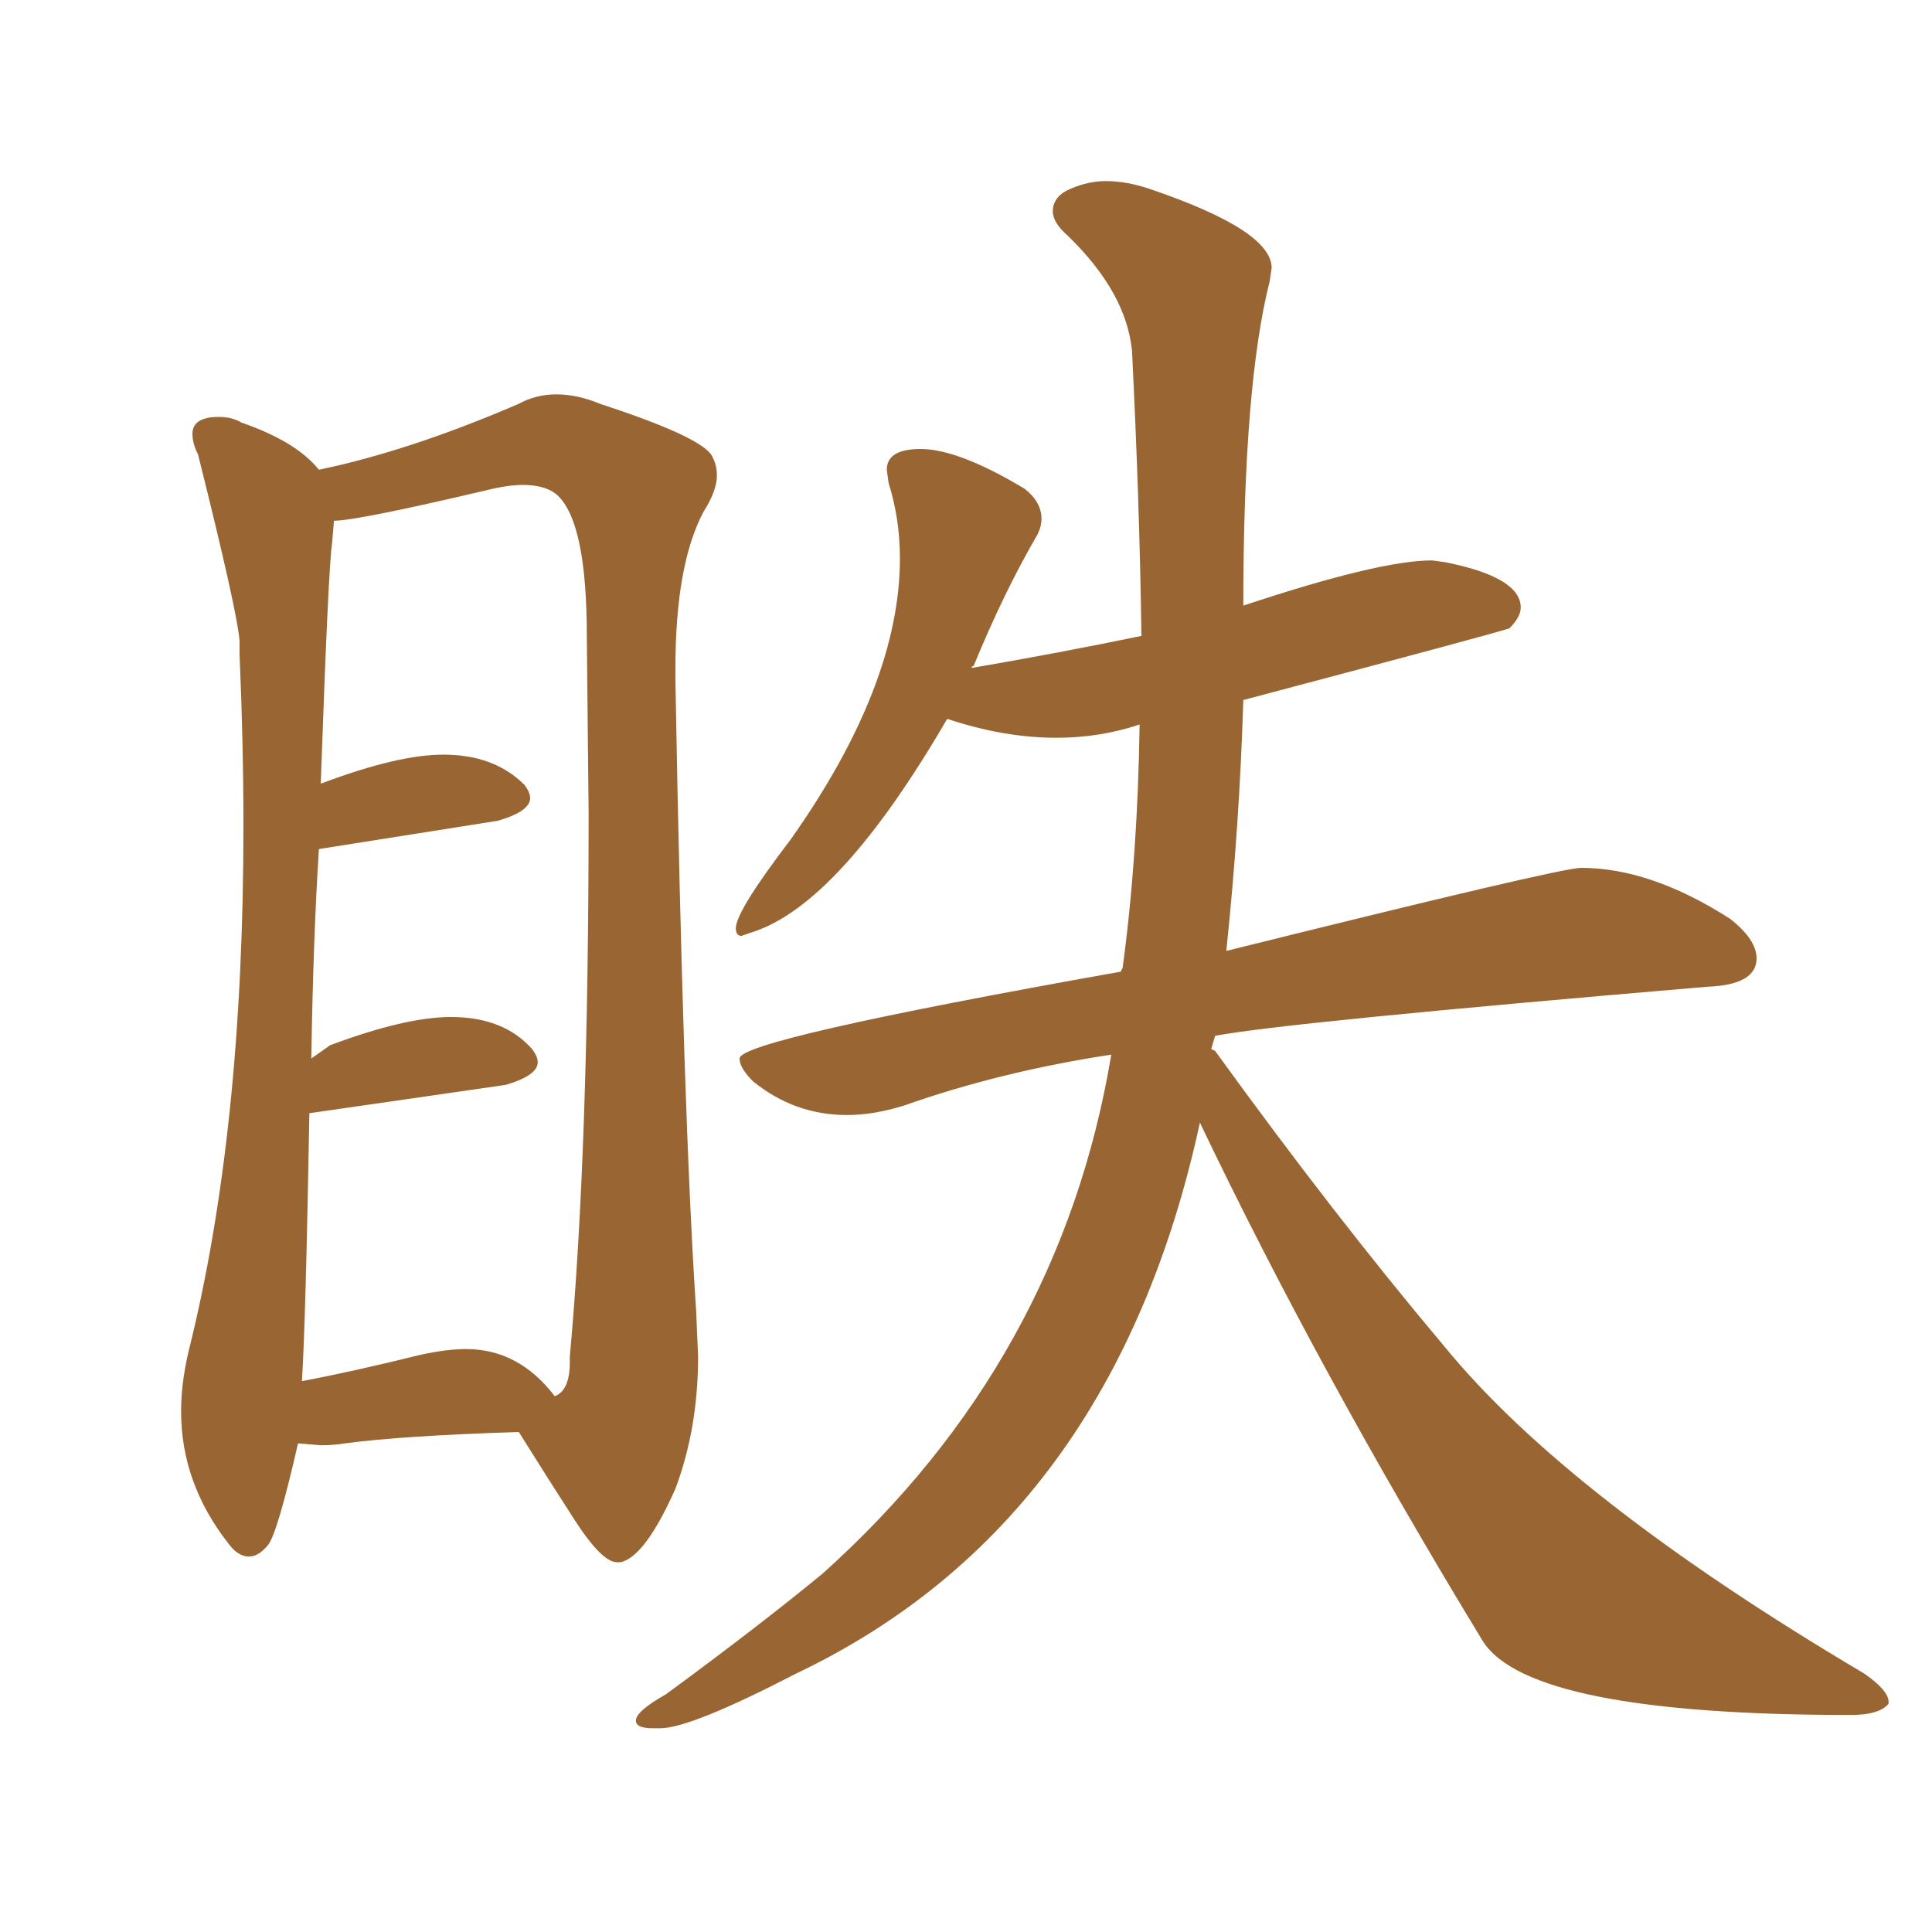 <svg xmlns="http://www.w3.org/2000/svg" xmlns:xlink="http://www.w3.org/1999/xlink" width="150" height="150"><path fill="#996633" padding="10" d="M50.68 134.18L51.27 134.18Q53.61 134.18 61.82 129.93L61.82 129.93Q86.43 118.21 93.16 87.16L93.16 87.16Q102.39 106.49 115.14 127.44L115.14 127.44Q118.80 133.15 143.70 133.15L143.70 133.15Q145.90 133.15 146.63 132.28L146.63 132.28L146.63 132.13Q146.63 131.25 144.73 129.93L144.73 129.93Q121.73 116.31 112.06 104.44L112.06 104.44Q103.56 94.34 94.34 81.59L94.34 81.59L94.04 81.45L94.34 80.42Q99.76 79.39 132.57 76.61L132.57 76.61Q136.38 76.46 136.38 74.41L136.38 74.41Q136.38 72.95 134.33 71.34L134.33 71.34Q128.17 67.38 122.75 67.38L122.75 67.38Q121.14 67.38 95.21 73.83L95.21 73.83Q96.24 64.01 96.53 54.35L96.53 54.35Q116.46 49.07 117.19 48.78L117.19 48.78Q118.07 47.90 118.07 47.17L118.07 47.17Q118.07 44.82 112.21 43.65L112.21 43.65L111.18 43.51Q107.08 43.51 96.53 47.02L96.53 47.02Q96.53 29.88 98.58 21.83L98.58 21.83L98.73 20.80Q98.73 17.87 89.21 14.65L89.21 14.65Q87.45 14.06 85.84 14.06L85.84 14.06Q84.52 14.06 83.13 14.65Q81.74 15.23 81.74 16.41L81.74 16.41Q81.74 17.29 82.91 18.31L82.91 18.31Q87.45 22.71 87.89 27.25L87.89 27.25Q88.48 39.11 88.62 49.37L88.62 49.37Q82.32 50.68 75.44 51.86L75.44 51.86Q75.44 51.71 75.59 51.71L75.59 51.71Q77.93 46.00 80.57 41.46L80.57 41.46Q80.86 40.87 80.86 40.28L80.86 40.28Q80.86 38.96 79.54 37.94L79.54 37.94Q74.41 34.86 71.48 34.86L71.48 34.86Q68.85 34.86 68.85 36.47L68.85 36.47L68.99 37.50Q69.87 40.28 69.87 43.36L69.87 43.36Q69.87 53.17 61.38 65.19L61.38 65.19Q57.13 70.75 57.13 72.07L57.13 72.07Q57.13 72.66 57.57 72.66L57.57 72.66L58.45 72.36Q65.19 70.17 73.54 55.81L73.54 55.81Q77.93 57.28 82.03 57.28L82.03 57.28Q85.40 57.28 88.48 56.25L88.48 56.25Q88.33 66.50 87.16 75.15L87.16 75.15L87.01 75.44Q57.42 80.71 57.42 82.18L57.42 82.18Q57.42 82.91 58.45 83.94L58.45 83.94Q61.67 86.57 65.77 86.57L65.77 86.57Q67.82 86.57 70.17 85.84L70.17 85.84Q77.64 83.20 86.28 81.88L86.28 81.88Q82.32 105.62 63.87 122.17L63.87 122.17Q58.89 126.27 51.71 131.54L51.71 131.54Q49.37 132.86 49.37 133.59L49.37 133.59Q49.37 134.18 50.68 134.18L50.68 134.18ZM47.90 121.29L48.19 121.29Q50.10 120.85 52.44 115.58L52.44 115.58Q54.20 110.89 54.20 105.32L54.20 105.32L54.05 101.81Q53.03 86.43 52.44 52.88L52.44 52.88L52.44 51.86Q52.44 43.80 54.64 39.70L54.64 39.70Q55.66 38.09 55.66 36.91L55.66 36.91Q55.66 36.04 55.22 35.30L55.22 35.30Q54.20 33.84 46.58 31.35L46.58 31.35Q44.82 30.62 43.21 30.62L43.21 30.62Q41.60 30.62 40.28 31.35L40.28 31.35Q31.79 35.01 24.76 36.47L24.76 36.47Q23.00 34.28 18.75 32.81L18.75 32.81Q18.02 32.37 16.99 32.37L16.99 32.37Q14.94 32.37 14.94 33.69L14.94 33.69Q14.94 34.42 15.38 35.30L15.38 35.30Q18.46 47.61 18.60 49.80L18.60 49.80L18.60 50.83Q18.90 57.71 18.90 64.16L18.90 64.16Q18.90 87.89 14.65 104.88L14.65 104.88Q14.06 107.37 14.06 109.57L14.06 109.57Q14.06 115.14 17.72 119.82L17.72 119.82Q18.46 120.85 19.34 120.85L19.34 120.85Q20.07 120.85 20.80 119.97Q21.53 119.09 23.14 112.06L23.14 112.06L24.90 112.21Q25.93 112.21 26.81 112.06L26.81 112.06Q31.20 111.47 40.28 111.18L40.28 111.18Q42.48 114.70 44.60 117.99Q46.73 121.29 47.90 121.29L47.90 121.29ZM43.07 108.40L43.07 108.40Q40.28 104.74 36.18 104.74L36.18 104.74Q34.72 104.74 32.67 105.18L32.67 105.18Q27.39 106.49 23.44 107.23L23.44 107.23Q23.73 102.83 24.02 86.43L24.02 86.43L39.26 84.23Q41.75 83.50 41.75 82.47L41.75 82.47Q41.75 82.03 41.31 81.45L41.31 81.45Q39.11 78.96 35.01 78.96L35.01 78.96Q31.49 78.96 25.63 81.15L25.63 81.15L24.17 82.18Q24.32 72.80 24.76 65.92L24.76 65.92L38.67 63.72Q41.16 62.99 41.16 61.96L41.16 61.96Q41.16 61.52 40.72 60.94L40.72 60.94Q38.38 58.59 34.42 58.59L34.42 58.59Q30.91 58.59 25.05 60.79L25.05 60.79Q24.90 60.79 24.90 60.94L24.90 60.94Q25.49 44.09 25.78 42.19L25.78 42.19L25.93 40.43Q27.69 40.43 37.65 38.09L37.65 38.09Q39.40 37.65 40.58 37.65L40.58 37.65Q42.48 37.65 43.36 38.53L43.36 38.53Q45.56 40.72 45.56 49.37L45.56 49.37L45.70 63.13Q45.70 89.50 44.24 105.32L44.24 105.32L44.24 105.76Q44.24 107.96 43.07 108.40Z"/></svg>